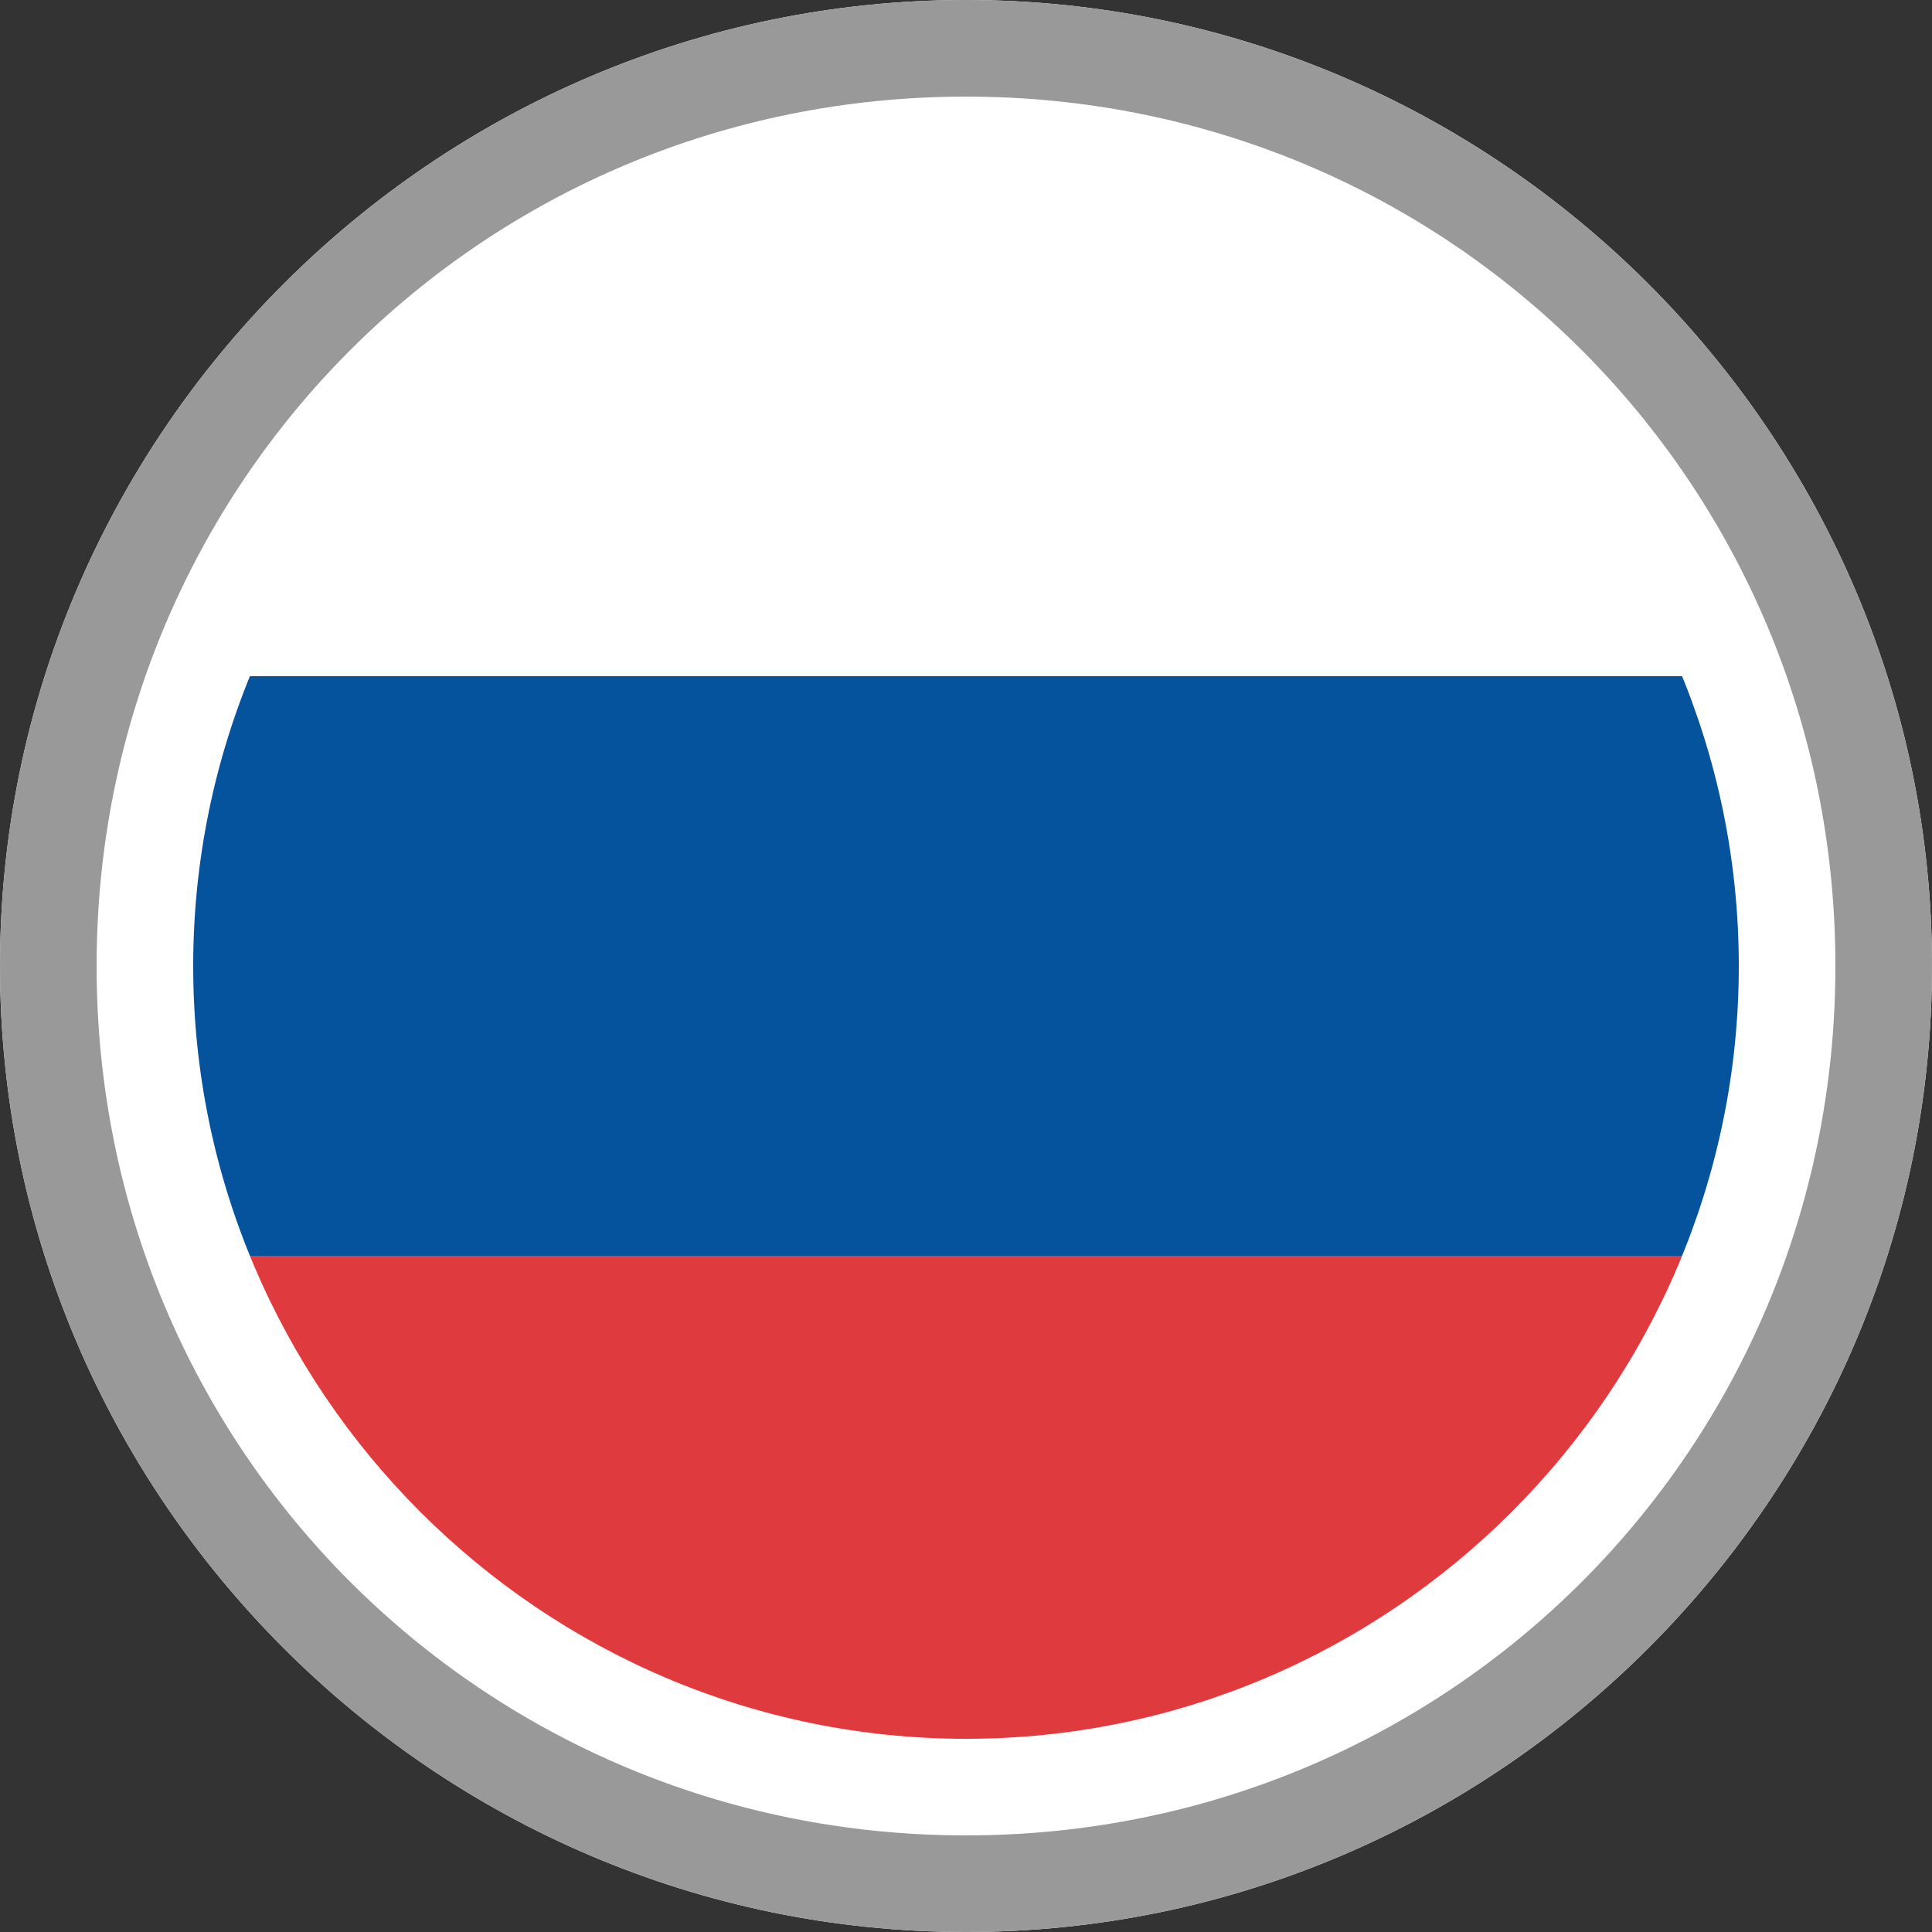 <?xml version="1.0" encoding="utf-8"?>
<!-- Generator: Adobe Illustrator 24.3.0, SVG Export Plug-In . SVG Version: 6.00 Build 0)  -->
<svg version="1.1" id="flags_ready_18x18px" xmlns="http://www.w3.org/2000/svg" xmlns:xlink="http://www.w3.org/1999/xlink"
	 x="0px" y="0px" viewBox="0 0 20 20" style="enable-background:new 0 0 20 20;" xml:space="preserve">
<rect x="0" y="0" width="20" height="20" fill="#333333" stroke="none"/>
<style type="text/css">
	.st0{fill:#FFFFFF;}
	.st1{fill:#B12233;}
	.st2{fill:#3C3B6D;}
	.st3{fill:#999999;}
	.st4{fill:#006747;}
	.st5{fill:#CD1225;}
	.st6{fill:#FBC942;}
	.st7{fill:#BD9B37;}
	.st8{fill:#9BA068;}
	.st9{fill:#707633;}
	.st10{fill:#006748;}
	.st11{fill:#CC2029;}
	.st12{fill:#30C1DB;}
	.st13{fill:#F7C740;}
	.st14{fill:#0C72A6;}
	.st15{fill:#F8A952;}
	.st16{fill:#943120;}
	.st17{fill:#231F20;}
	.st18{fill:#0B8388;}
	.st19{fill:#8BBDBE;}
	.st20{fill:#05534E;}
	.st21{fill:none;stroke:#39B54A;stroke-width:0.236;stroke-miterlimit:10;}
	.st22{fill:none;stroke:#00A651;stroke-width:0.944;stroke-miterlimit:10;}
	.st23{fill:none;stroke:#00A651;stroke-width:0.472;stroke-miterlimit:10;}
	.st24{fill:url(#SVGID_1_);}
	.st25{fill:url(#SVGID_2_);}
	.st26{fill:url(#SVGID_4_);}
	.st27{fill:url(#SVGID_5_);}
	.st28{fill:url(#SVGID_6_);}
	.st29{fill:url(#SVGID_7_);}
	.st30{fill:url(#SVGID_8_);}
	.st31{fill:url(#SVGID_9_);}
	.st32{fill:url(#SVGID_10_);}
	.st33{fill:url(#SVGID_11_);}
	.st34{fill:url(#SVGID_12_);}
	.st35{fill:url(#SVGID_13_);}
	.st36{fill:url(#SVGID_14_);}
	.st37{fill:url(#SVGID_15_);}
	.st38{fill:url(#SVGID_16_);}
	.st39{fill:#F8C73E;}
	.st40{fill:#77722F;}
	.st41{fill:#A7AB71;}
	.st42{fill:#949457;}
	.st43{fill:#AE6F2A;}
	.st44{fill:#FFF200;}
	.st45{fill:#C5C6A6;}
	.st46{fill:#A3A395;}
	.st47{fill:#4C2915;}
	.st48{fill:#8E4520;}
	.st49{fill:#D1A467;}
	.st50{fill:#AA6C2A;}
	.st51{fill:#DAAC6D;}
	.st52{fill:#8F4620;}
	.st53{fill:#BC7E2F;}
	.st54{fill:#E6E7E8;}
	.st55{fill:#F06D19;}
	.st56{fill:#D42B1E;}
	.st57{fill:#009B3A;}
	.st58{fill:#FEDF00;}
	.st59{fill:#002776;}
	.st60{fill:#74ABDE;}
	.st61{fill:#F5B31A;}
	.st62{fill:#83330B;}
	.st63{fill:#05539D;}
	.st64{fill:#DF3A3D;}
	.st65{fill:#006506;}
	.st66{fill:#FF0302;}
	.st67{fill:#063296;}
	.st68{fill:#FDFE1F;}
	.st69{fill:#DB153B;}
	.st70{fill:#AE1C28;}
	.st71{fill:#21468B;}
	.st72{fill:#CD1223;}
	.st73{fill:#04247B;}
	.st74{fill:#CE152A;}
	.st75{fill:#062493;}
	.st76{fill:#EC2938;}
	.st77{fill:#C50C1E;}
	.st78{fill:#FEC315;}
	.st79{fill:#C7B011;}
	.st80{fill:#AC1518;}
	.st81{fill:#028E6E;}
	.st82{fill:#CBCBCB;}
	.st83{fill:#095BBD;}
	.st84{fill:#C7B013;}
	.st85{fill:#00AEEF;}
	.st86{fill:#C7B112;}
	.st87{fill:#FED592;}
	.st88{fill:#028D6E;}
	.st89{fill:#C7B012;}
	.st90{fill:#C6B011;}
	.st91{fill:#103BEE;}
	.st92{fill:#DB4445;}
	.st93{fill:#EC72A9;}
	.st94{fill:#DC0201;}
	.st95{fill:#FECD17;}
	.st96{fill:#D52B1E;}
	.st97{clip-path:url(#SVGID_17_);fill:#FFFFFF;}
	.st98{clip-path:url(#SVGID_17_);fill:#ED2939;}
	.st99{clip-path:url(#SVGID_17_);fill:#FFFEFE;}
	.st100{fill:#D9251D;}
	.st101{fill:#FEFE1E;}
	.st102{fill:#EC1C24;}
	.st103{fill:#241D4E;}
	.st104{fill:#0738A6;}
	.st105{fill:#FBD023;}
	.st106{fill:#C60C30;}
	.st107{fill:#003478;}
	.st108{fill:#BB022C;}
	.st109{fill:#DD2911;}
	.st110{fill:#FEDD19;}
	.st111{fill:#032774;}
	.st112{fill:#DF0333;}
	.st113{fill:#E20C17;}
	.st114{fill:#DD3831;}
	.st115{fill:#FEB51D;}
	.st116{fill:#00794D;}
	.st117{fill:#FF9933;}
	.st118{fill:#128807;}
	.st119{fill:#000088;}
	.st120{fill:#007A3D;}
	.st121{fill:#FCFDFD;}
	.st122{display:none;}
	.st123{display:inline;}
	.st124{fill:#CEC800;}
	.st125{fill-rule:evenodd;clip-rule:evenodd;fill:#CEC800;}
	.st126{display:inline;fill-rule:evenodd;clip-rule:evenodd;fill:#CEC800;}
</style>
<g id="Latin_and_North_America">
</g>
<g id="Europe">
	<g id="RU-Russia">
		<g id="XMLID_9801_">
			<path id="XMLID_9804_" class="st0" d="M10,1C6.1,1,2.8,3.5,1.5,7h17C17.2,3.5,13.9,1,10,1z"/>
			<path id="XMLID_9803_" class="st63" d="M19,10c0-1.1-0.2-2.1-0.5-3h-17C1.2,7.9,1,8.9,1,10c0,1.1,0.2,2.1,0.5,3h17
				C18.8,12.1,19,11.1,19,10z"/>
			<path id="XMLID_9802_" class="st64" d="M1.5,13c1.2,3.5,4.6,6,8.5,6s7.2-2.5,8.5-6H1.5z"/>
		</g>
		<path class="st0" d="M10,2c4.4,0,8,3.6,8,8s-3.6,8-8,8s-8-3.6-8-8S5.6,2,10,2 M10,0C4.5,0,0,4.5,0,10s4.5,10,10,10s10-4.5,10-10
			S15.5,0,10,0L10,0z"/>
		<path class="st3" d="M10,1c5,0,9,4,9,9s-4,9-9,9s-9-4-9-9S5,1,10,1 M10,0C4.5,0,0,4.5,0,10s4.5,10,10,10s10-4.5,10-10S15.5,0,10,0
			L10,0z"/>
	</g>
</g>
<g id="Asia_Pacific">
	<g id="ID-Indonesia">
	</g>
</g>
<g id="Africa_x2C__Middle_East_and_India">
	<g id="SA-South_Africa">
	</g>
</g>
<g id="INT-English">
</g>
<g id="LABEL" class="st122">
</g>
</svg>
